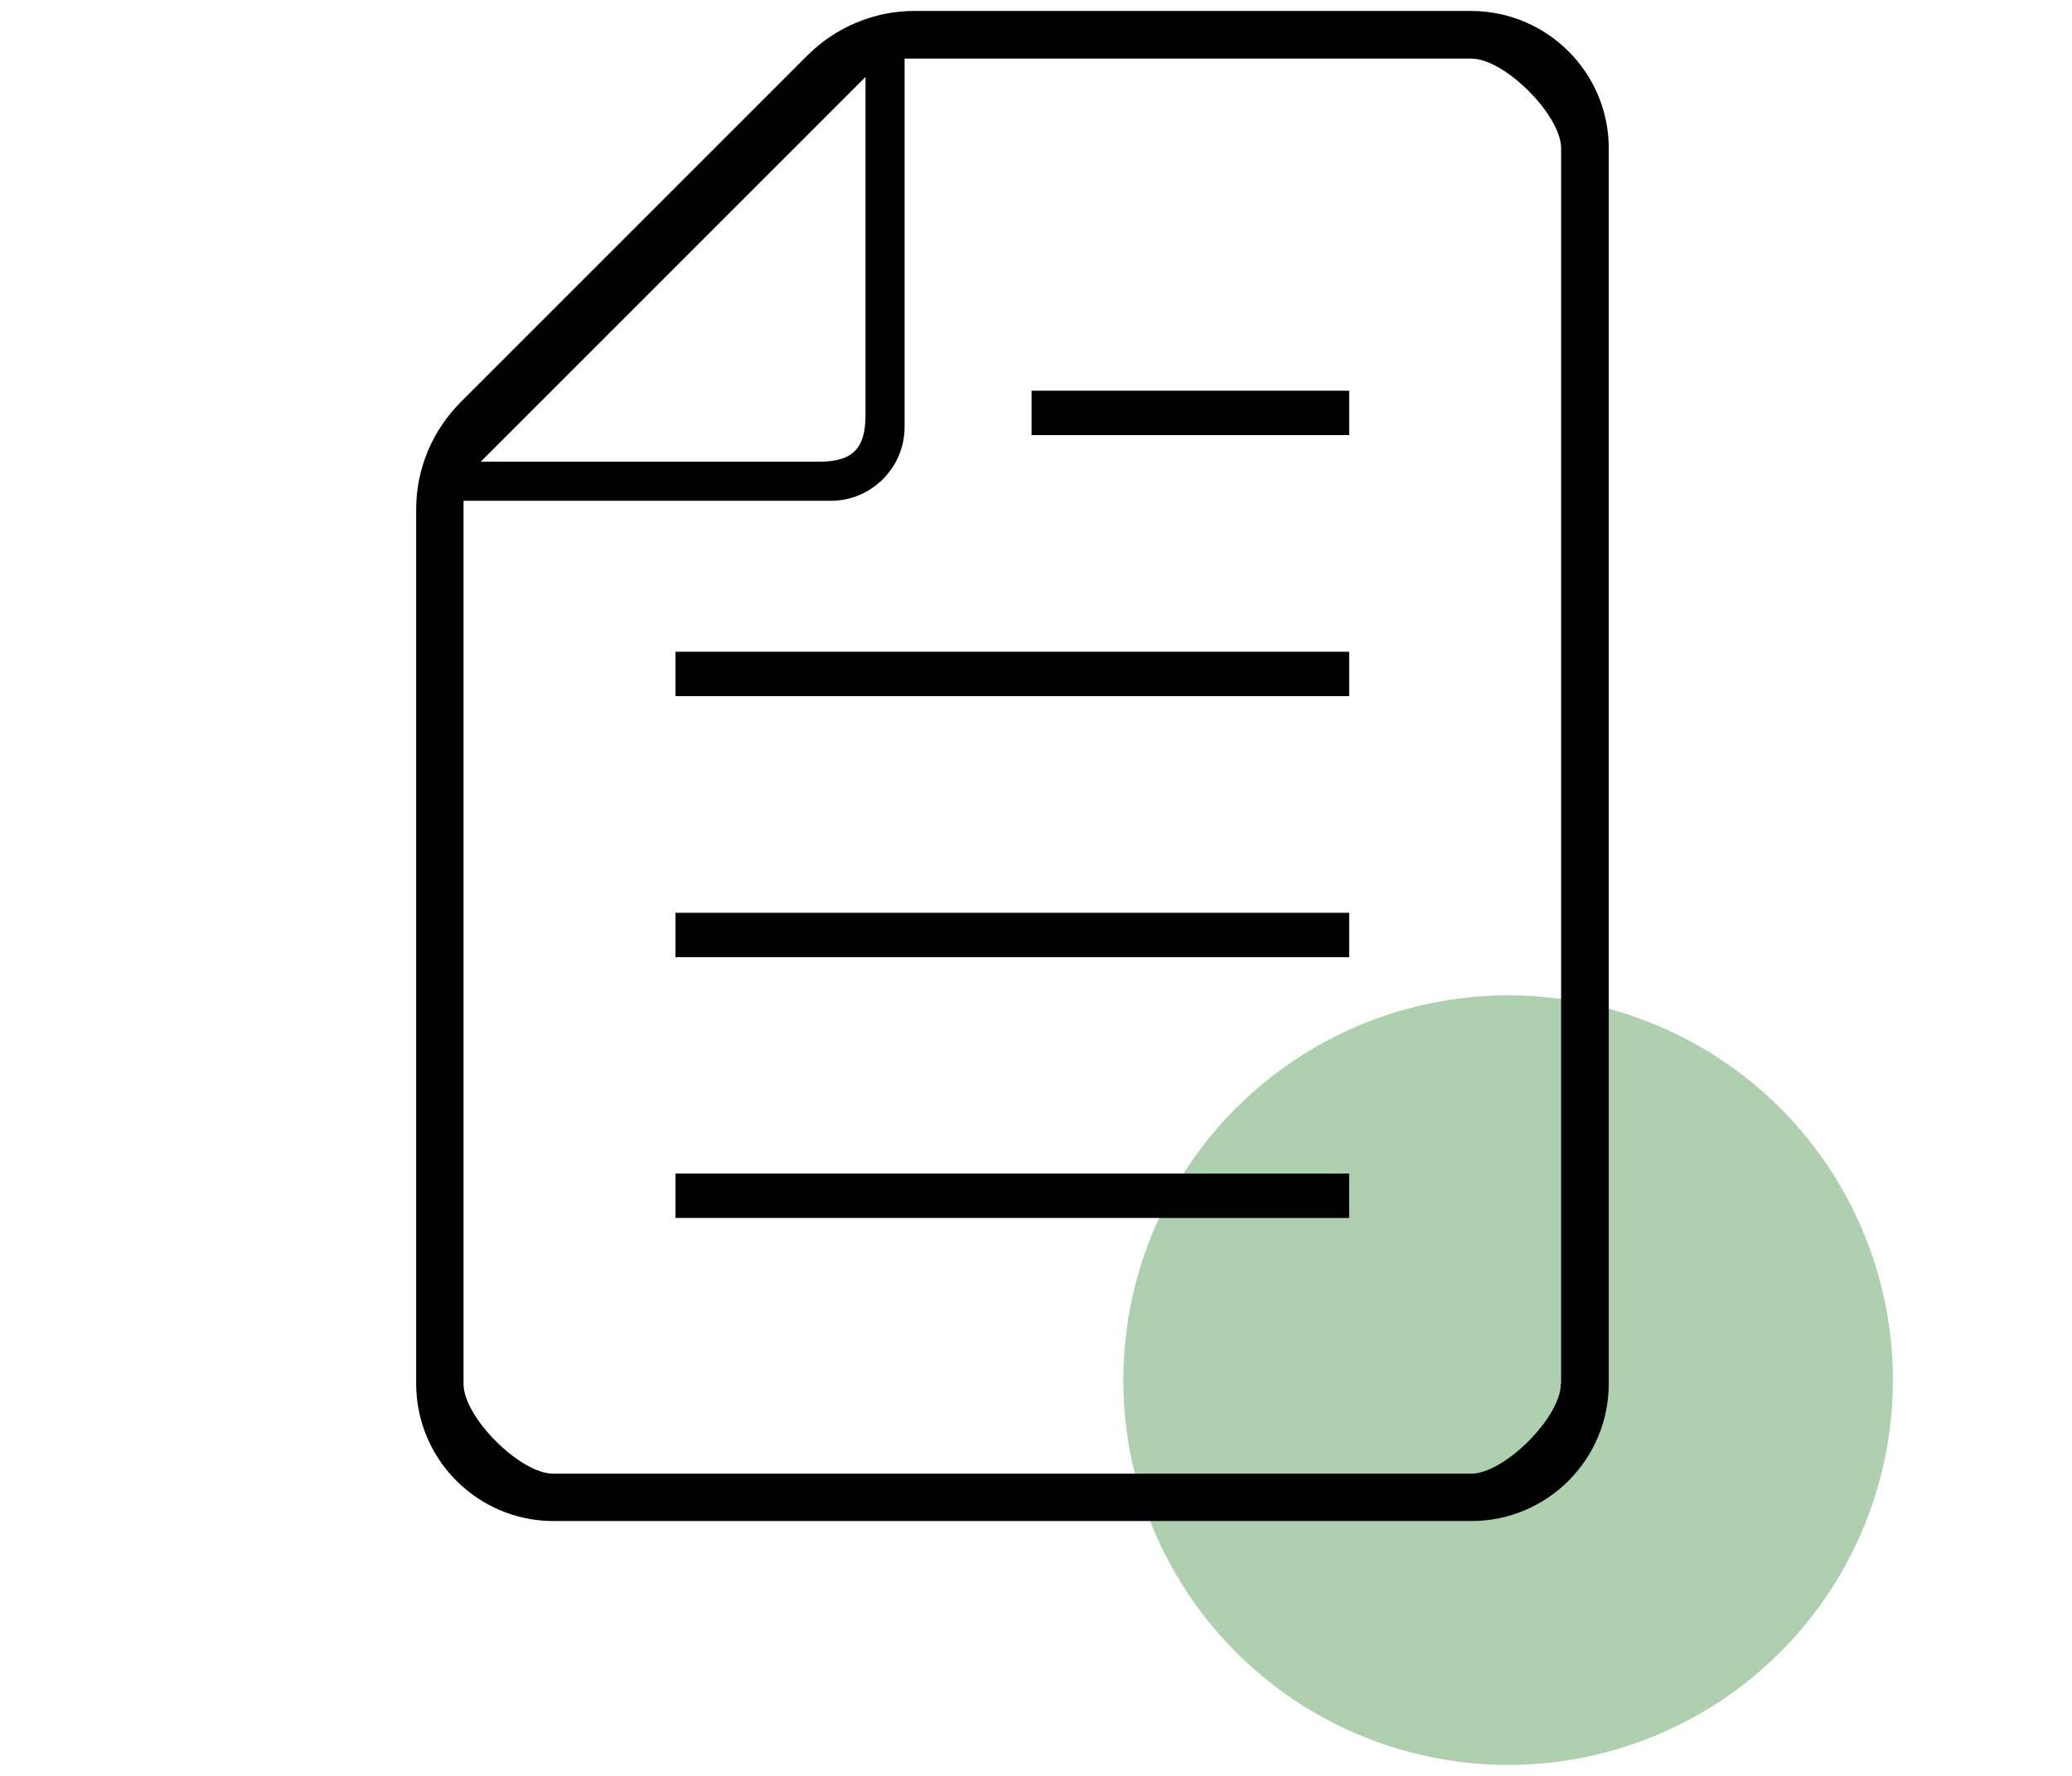 <?xml version="1.0" encoding="UTF-8"?>
<svg id="_レイヤー_2" data-name="レイヤー 2" xmlns="http://www.w3.org/2000/svg" viewBox="0 0 70 60">
  <defs>
    <style>
      .cls-1 {
        fill: none;
      }

      .cls-1, .cls-2, .cls-3 {
        stroke-width: 0px;
      }

      .cls-2 {
        fill: #000;
      }

      .cls-3 {
        fill: #aed0ae;
      }
    </style>
  </defs>
  <g id="_レイヤー_1-2" data-name="レイヤー 1">
    <g>
      <polygon class="cls-1" points="35 0 0 0 0 60 35 60 70 60 70 0 35 0"/>
      <g>
        <circle id="_楕円形_42" data-name="楕円形 42" class="cls-3" cx="50.95" cy="46.63" r="13"/>
        <rect id="_長方形_2494" data-name="長方形 2494" class="cls-2" x="22.82" y="39.65" width="22.76" height="1.5"/>
        <rect id="_長方形_2495" data-name="長方形 2495" class="cls-2" x="22.82" y="30.84" width="22.76" height="1.5"/>
        <rect id="_長方形_2496" data-name="長方形 2496" class="cls-2" x="22.82" y="22.02" width="22.76" height="1.5"/>
        <rect id="_長方形_2497" data-name="長方形 2497" class="cls-2" x="34.85" y="13.2" width="10.73" height="1.5"/>
        <path id="_パス_2287" data-name="パス 2287" class="cls-2" d="M49.71.37h-18.82c-1.35,0-2.64.54-3.6,1.49l-11.74,11.74c-.95.96-1.49,2.25-1.49,3.6v29.55c0,2.56,2.08,4.64,4.64,4.64h31.01c2.56,0,4.64-2.08,4.64-4.64V5.01c0-2.56-2.08-4.63-4.64-4.64ZM29.24,2.6v11.43c0,1.13-.44,1.57-1.57,1.57h-11.43L29.24,2.6ZM52.73,46.76c0,1.12-1.91,3.03-3.03,3.03h-31.01c-1.12,0-3.03-1.91-3.03-3.03v-29.84h12.41c1.37,0,2.49-1.12,2.49-2.49V1.98h19.15c1.12,0,3.03,1.91,3.03,3.03v41.74Z"/>
      </g>
    </g>
  </g>
</svg>